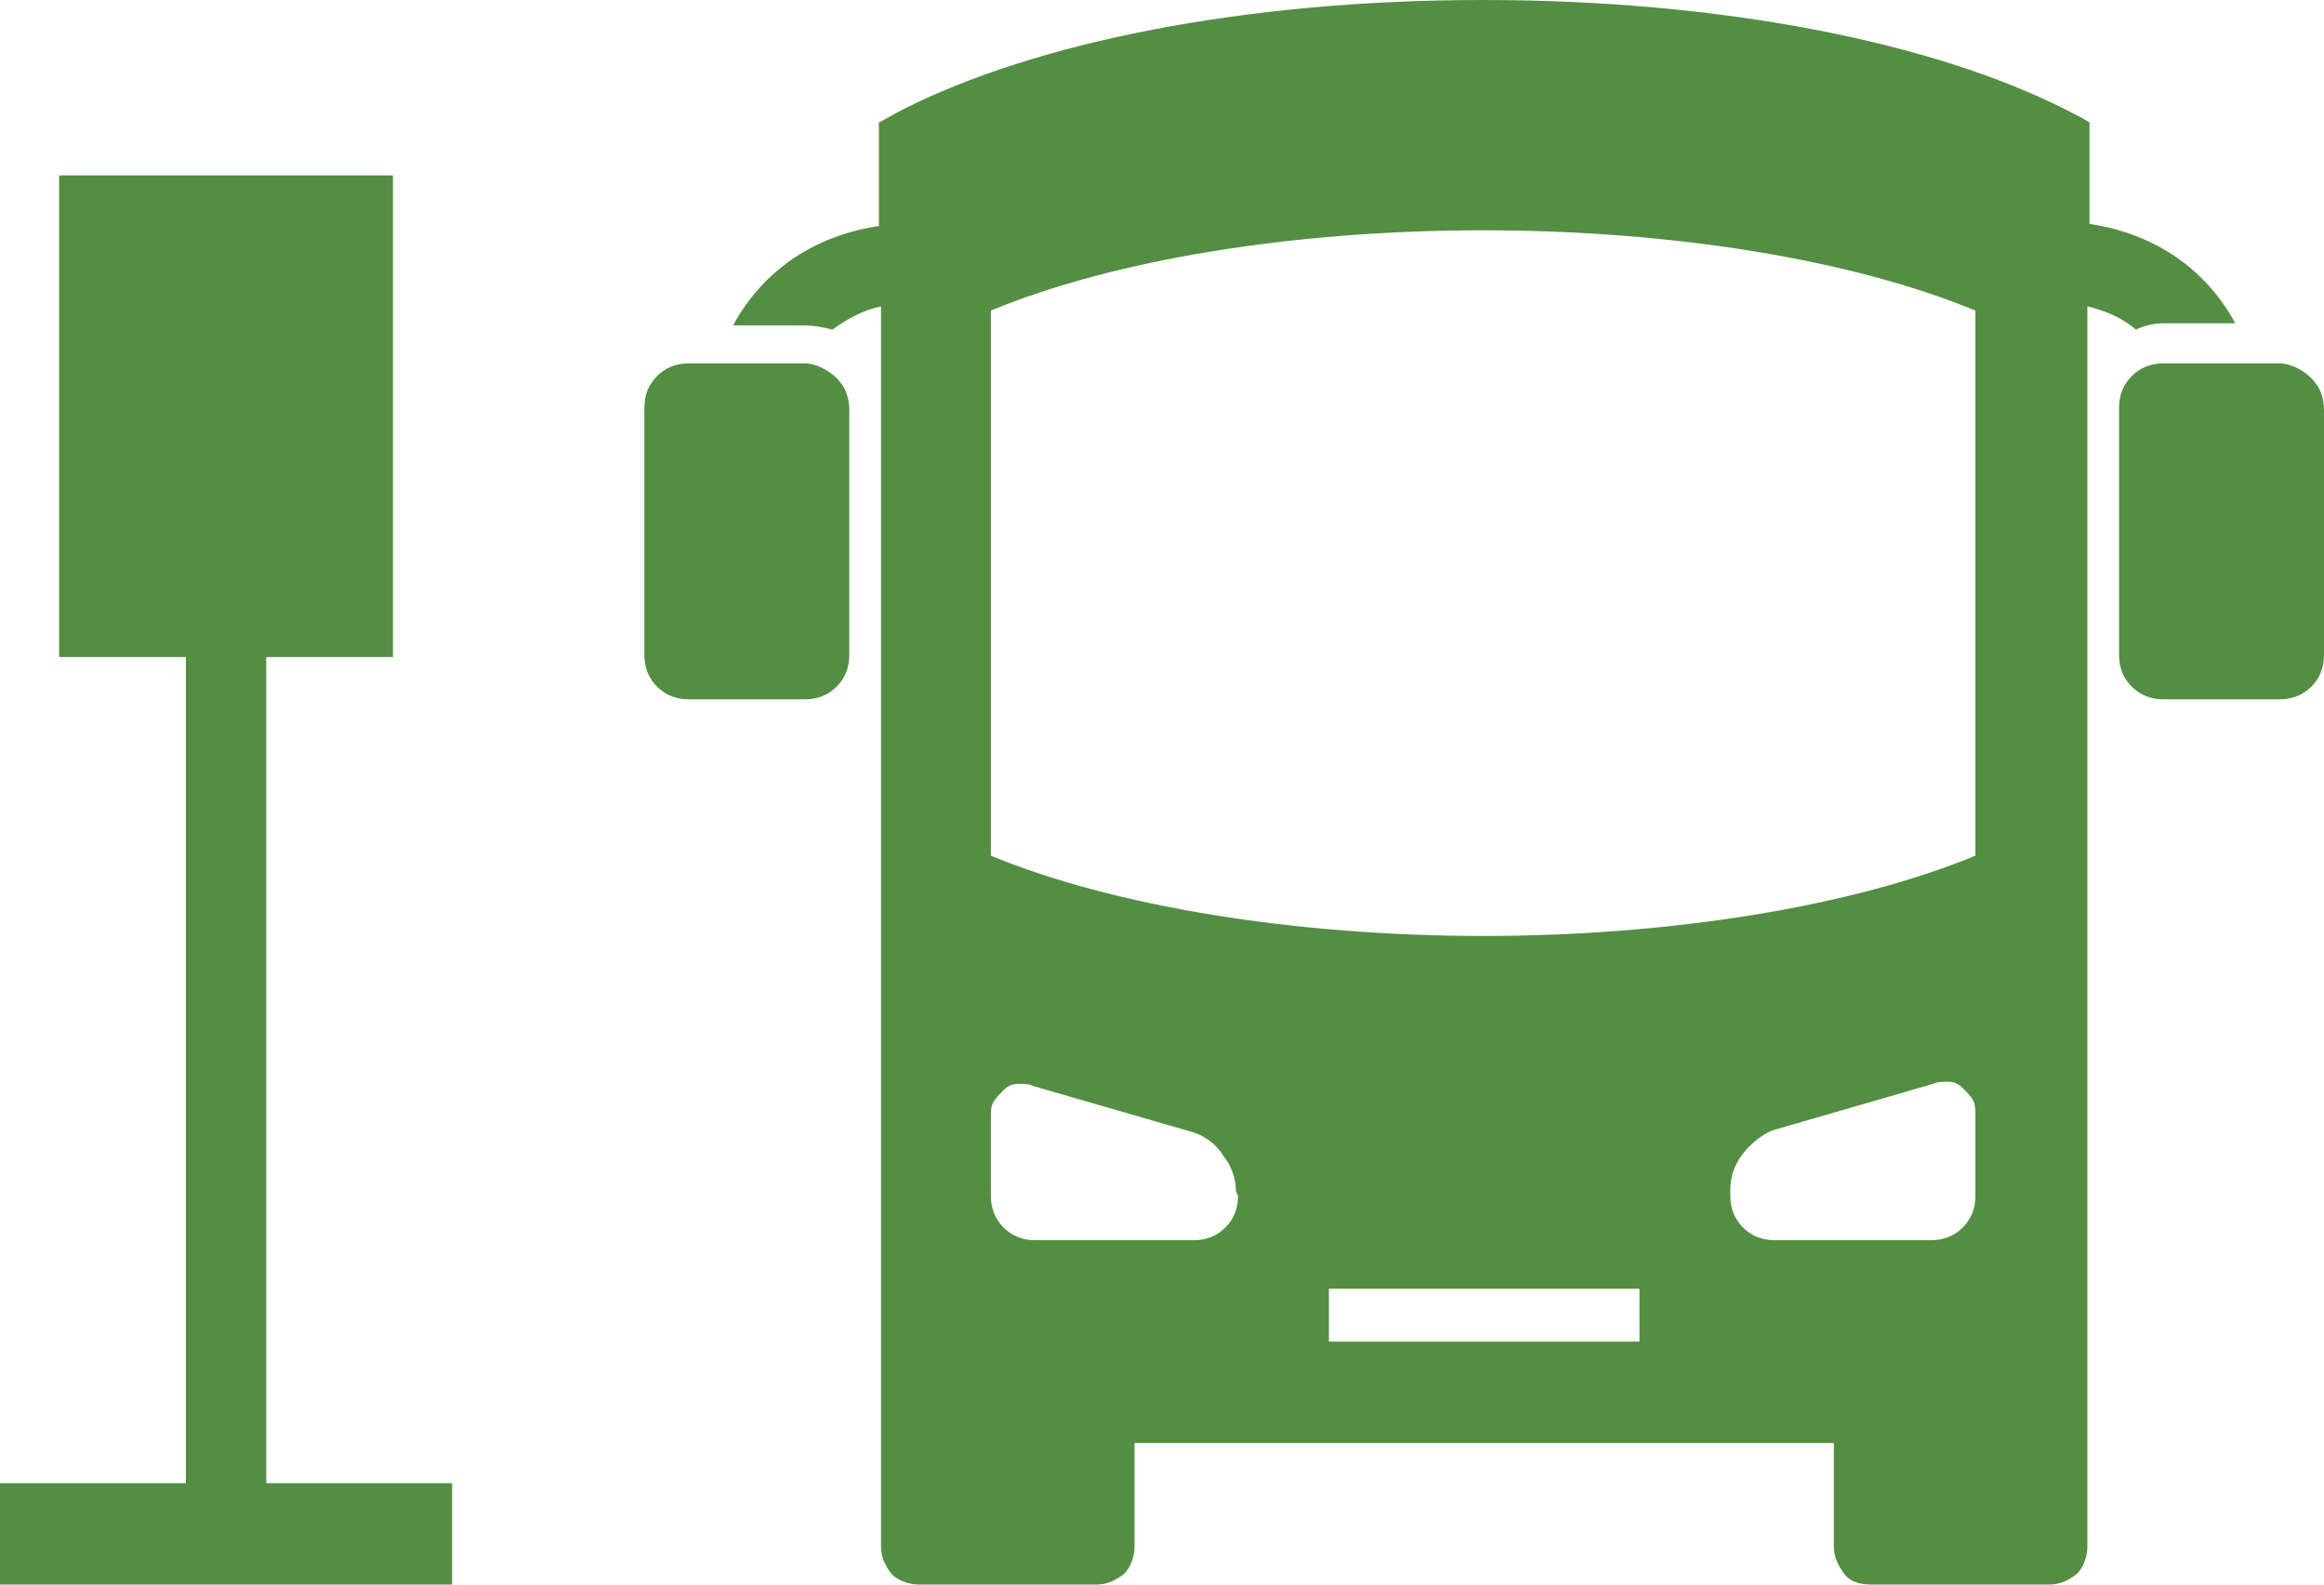 <?xml version="1.0" encoding="utf-8"?>
<!-- Generator: $$$/GeneralStr/196=Adobe Illustrator 27.6.0, SVG Export Plug-In . SVG Version: 6.00 Build 0)  -->
<svg version="1.1" id="圖層_1" xmlns="http://www.w3.org/2000/svg" xmlns:xlink="http://www.w3.org/1999/xlink" x="0px" y="0px"
	 viewBox="0 0 110 75" style="enable-background:new 0 0 110 75;" xml:space="preserve">
<style type="text/css">
	.st0{fill:#538E43;}
</style>
<g>
	<path class="st0" d="M107.9,17.2h-5.5c-0.6,0-1.1,0.2-1.5,0.6s-0.6,0.9-0.6,1.5V31c0,0.6,0.2,1.1,0.6,1.5s0.9,0.6,1.5,0.6h5.5
		c0.6,0,1.1-0.2,1.5-0.6c0.4-0.4,0.6-0.9,0.6-1.5V19.4c0-0.6-0.2-1.1-0.6-1.5S108.4,17.2,107.9,17.2z"/>
	<path class="st0" d="M38.1,17.2h-5.5c-0.6,0-1.1,0.2-1.5,0.6s-0.6,0.9-0.6,1.5V31c0,0.6,0.2,1.1,0.6,1.5s0.9,0.6,1.5,0.6h5.5
		c0.6,0,1.1-0.2,1.5-0.6c0.4-0.4,0.6-0.9,0.6-1.5V19.4c0-0.6-0.2-1.1-0.6-1.5S38.6,17.2,38.1,17.2z"/>
	<path class="st0" d="M102.4,15.3h3.4c-0.7-1.3-1.7-2.4-2.9-3.2c-1.2-0.8-2.6-1.3-4-1.5V5.8c-0.3-0.2-0.7-0.4-1.1-0.6
		C91.5,2,81.5,0,70.2,0S49,2,42.7,5.2c-0.4,0.2-0.7,0.4-1.1,0.6v4.9c-1.4,0.2-2.8,0.7-4,1.5s-2.2,1.9-2.9,3.2h3.4
		c0.4,0,0.9,0.1,1.3,0.2c0.7-0.5,1.4-0.9,2.3-1.1v58.7c0,0.5,0.2,0.9,0.5,1.3c0.3,0.3,0.8,0.5,1.3,0.5h8.4c0.5,0,0.9-0.2,1.3-0.5
		c0.3-0.3,0.5-0.8,0.5-1.3v-4.9h33.1v4.9c0,0.5,0.2,0.9,0.5,1.3s0.8,0.5,1.3,0.5H97c0.5,0,0.9-0.2,1.3-0.5c0.3-0.3,0.5-0.8,0.5-1.3
		v-4.9V25V14.5c0.8,0.2,1.6,0.5,2.3,1.1C101.5,15.4,102,15.3,102.4,15.3 M58.6,56.6c0,0.6-0.2,1.1-0.6,1.5c-0.4,0.4-0.9,0.6-1.5,0.6
		H49c-0.6,0-1.1-0.2-1.5-0.6c-0.4-0.4-0.6-0.9-0.6-1.5v-3.7c0-0.3,0-0.5,0.1-0.7s0.3-0.4,0.5-0.6c0.2-0.2,0.4-0.3,0.7-0.3
		s0.5,0,0.7,0.1l7.6,2.2c0.6,0.2,1.1,0.6,1.4,1.1c0.4,0.5,0.6,1.1,0.6,1.7L58.6,56.6z M77.6,63.5H62.9V61h14.7V63.5z M93.5,56.6
		c0,0.6-0.2,1.1-0.6,1.5s-0.9,0.6-1.5,0.6H84c-0.6,0-1.1-0.2-1.5-0.6c-0.4-0.4-0.6-0.9-0.6-1.5v-0.3c0-0.6,0.2-1.2,0.6-1.7
		s0.9-0.9,1.4-1.1l7.6-2.2c0.2-0.1,0.5-0.1,0.7-0.1c0.3,0,0.5,0.1,0.7,0.3s0.4,0.4,0.5,0.6c0.1,0.2,0.1,0.5,0.1,0.7L93.5,56.6z
		 M93.5,40.1v0.4c-5.8,2.4-14.4,3.8-23.3,3.8s-17.5-1.4-23.3-3.8V14.7c5.8-2.4,14.3-3.8,23.3-3.8s17.5,1.4,23.3,3.8V40.1z"/>
	<path class="st0" d="M12.6,31.1h6V8.3H2.8v22.8h6v39.1H0V75h21.4v-4.8h-8.8C12.6,70.2,12.6,31.1,12.6,31.1z"/>
</g>
</svg>
